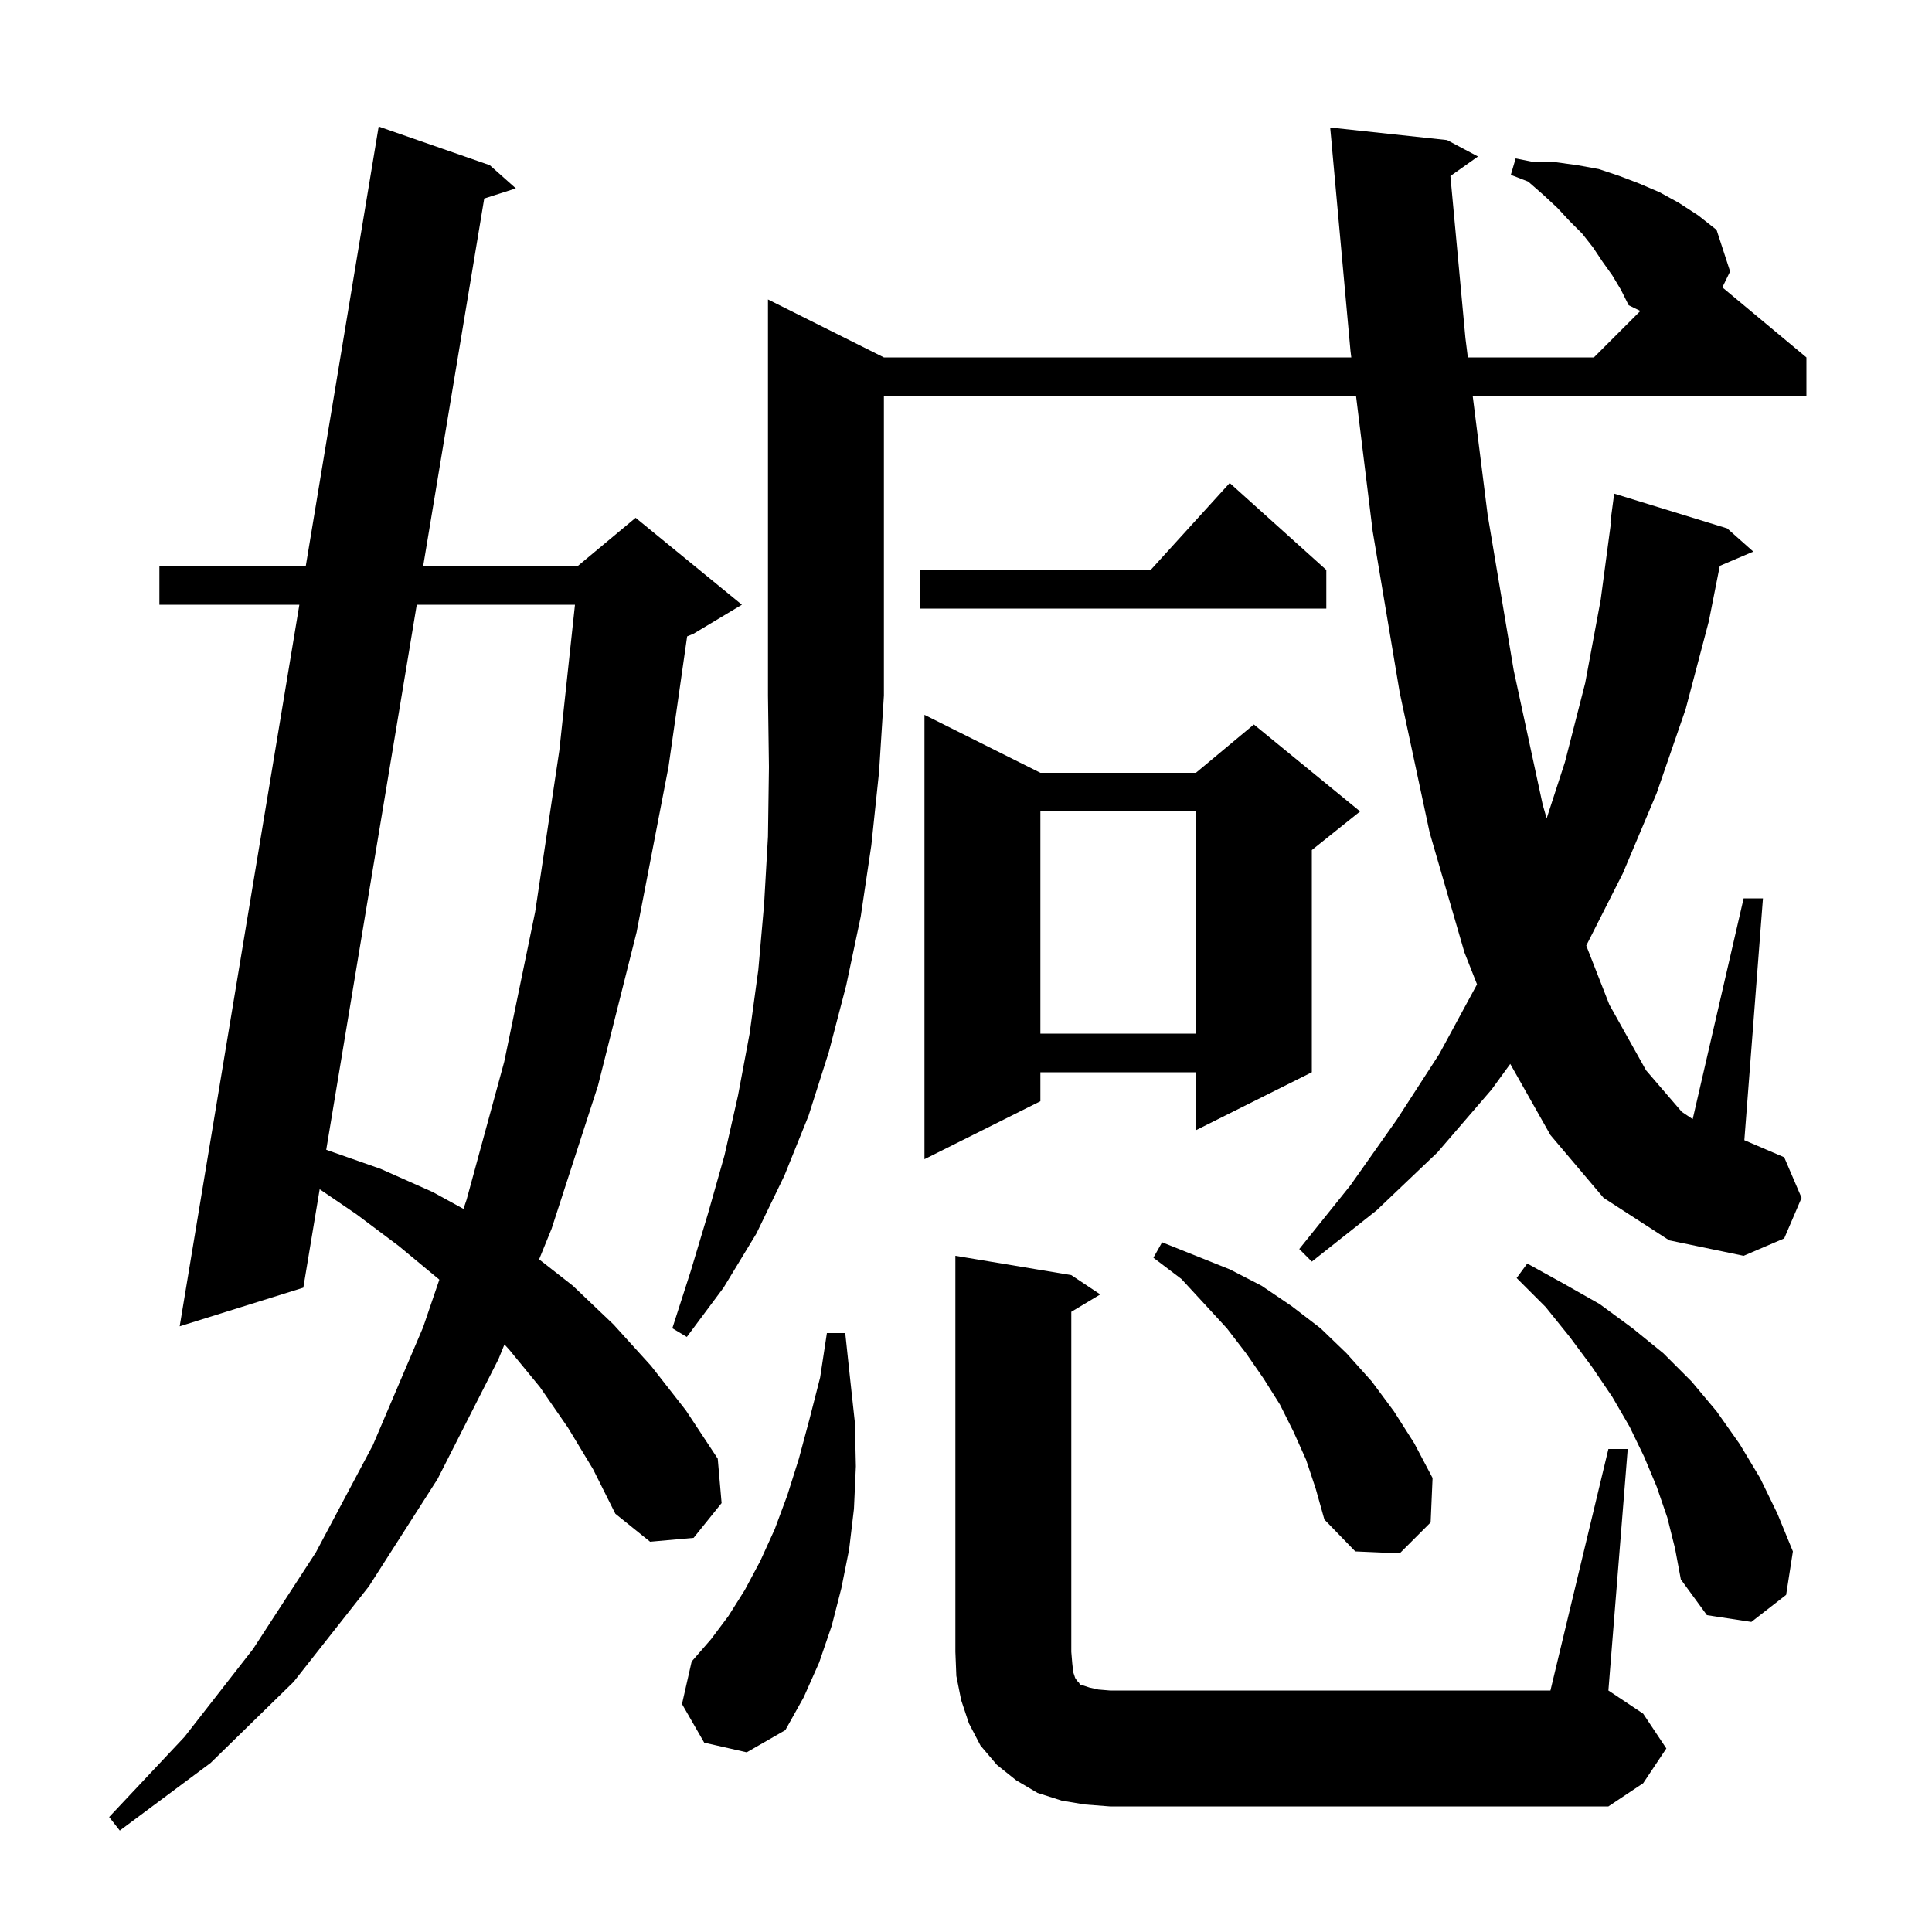 <svg xmlns="http://www.w3.org/2000/svg" xmlns:xlink="http://www.w3.org/1999/xlink" version="1.1" baseProfile="full" viewBox="0 0 200 200" width="200" height="200"><g fill="currentColor"><path d="M 58.8 147.8 L 55.9 143.6 L 52.7 139.7 L 52.22 139.179 L 51.6 140.7 L 45.3 153.1 L 38.2 164.2 L 30.4 174.1 L 21.8 182.5 L 12.4 189.5 L 11.3 188.1 L 19.1 179.8 L 26.2 170.7 L 32.7 160.7 L 38.6 149.6 L 43.8 137.4 L 45.48 132.473 L 45.4 132.4 L 41.3 129.0 L 36.9 125.7 L 33.093 123.108 L 31.4 133.3 L 18.6 137.3 L 30.99 62.6 L 16.5 62.6 L 16.5 58.6 L 31.653 58.6 L 39.2 13.1 L 50.7 17.1 L 53.4 19.5 L 50.127 20.55 L 43.807 58.6 L 59.8 58.6 L 65.8 53.6 L 76.8 62.6 L 71.8 65.6 L 71.132 65.878 L 69.2 79.4 L 65.9 96.5 L 61.9 112.4 L 57.1 127.2 L 55.809 130.368 L 59.3 133.1 L 63.5 137.1 L 67.4 141.4 L 71.0 146.0 L 74.3 151.0 L 74.7 155.6 L 71.8 159.2 L 67.3 159.6 L 63.7 156.7 L 61.4 152.1 Z M 112.3 186.8 L 109.9 186.4 L 107.4 185.6 L 105.2 184.3 L 103.2 182.7 L 101.5 180.7 L 100.3 178.4 L 99.5 176.0 L 99.0 173.5 L 98.9 171.0 L 98.9 130.0 L 110.9 132.0 L 113.9 134.0 L 110.9 135.8 L 110.9 171.0 L 111.0 172.2 L 111.1 173.1 L 111.3 173.7 L 111.5 174.0 L 111.7 174.2 L 111.8 174.4 L 112.2 174.5 L 112.8 174.7 L 113.7 174.9 L 114.9 175.0 L 160.5 175.0 L 166.5 150.0 L 168.5 150.0 L 166.5 175.0 L 170.1 177.4 L 172.5 181.0 L 170.1 184.6 L 166.5 187.0 L 114.9 187.0 Z M 72.9 180.4 L 70.6 176.4 L 71.6 172.0 L 73.6 169.7 L 75.4 167.3 L 77.1 164.6 L 78.7 161.6 L 80.2 158.3 L 81.5 154.8 L 82.7 151.0 L 83.8 146.9 L 84.9 142.6 L 85.6 138.0 L 87.5 138.0 L 88.0 142.7 L 88.5 147.3 L 88.6 151.8 L 88.4 156.2 L 87.9 160.4 L 87.1 164.4 L 86.1 168.3 L 84.8 172.1 L 83.2 175.7 L 81.3 179.1 L 77.3 181.4 Z M 172.6 157.1 L 171.5 153.9 L 170.2 150.8 L 168.7 147.7 L 166.9 144.6 L 164.8 141.5 L 162.5 138.4 L 160.0 135.3 L 157.0 132.3 L 158.1 130.8 L 161.9 132.9 L 165.6 135.0 L 169.0 137.5 L 172.2 140.1 L 175.1 143.0 L 177.7 146.1 L 180.1 149.5 L 182.2 153.0 L 184.0 156.7 L 185.6 160.6 L 184.9 165.1 L 181.3 167.9 L 176.7 167.2 L 174.0 163.5 L 173.4 160.3 Z M 135.2 151.1 L 133.9 148.2 L 132.5 145.4 L 130.8 142.7 L 129.0 140.1 L 127.0 137.5 L 124.7 135.0 L 122.3 132.4 L 119.4 130.2 L 120.3 128.6 L 127.3 131.4 L 130.6 133.1 L 133.7 135.2 L 136.7 137.5 L 139.4 140.1 L 142.0 143.0 L 144.3 146.1 L 146.4 149.4 L 148.3 153.0 L 148.1 157.6 L 144.9 160.8 L 140.3 160.6 L 137.1 157.3 L 136.2 154.1 Z M 91.5 37.0 L 139.886 37.0 L 139.8 36.3 L 137.9 15.4 L 137.906 15.4 L 137.7 13.2 L 149.8 14.5 L 153.0 16.2 L 150.145 18.222 L 151.7 35.0 L 151.951 37.0 L 165.0 37.0 L 169.81 32.19 L 168.6 31.6 L 167.8 30.0 L 166.9 28.5 L 165.9 27.1 L 164.9 25.6 L 163.8 24.2 L 162.5 22.9 L 161.2 21.5 L 159.8 20.2 L 158.2 18.8 L 156.4 18.1 L 156.9 16.4 L 158.9 16.8 L 161.1 16.8 L 163.3 17.1 L 165.5 17.5 L 167.6 18.2 L 169.7 19.0 L 171.8 19.9 L 173.8 21.0 L 175.8 22.3 L 177.7 23.8 L 179.1 28.1 L 178.297 29.747 L 187.0 37.0 L 187.0 41.0 L 152.454 41.0 L 154.0 53.3 L 156.7 69.4 L 159.7 83.3 L 160.108 84.722 L 162.0 78.9 L 164.1 70.7 L 165.7 62.1 L 166.766 54.103 L 166.7 54.1 L 167.1 51.1 L 178.8 54.7 L 181.5 57.1 L 178.033 58.577 L 176.9 64.3 L 174.5 73.4 L 171.5 82.1 L 168.0 90.4 L 164.208 97.888 L 166.6 104.0 L 170.4 110.8 L 174.1 115.1 L 175.227 115.851 L 180.5 93.0 L 182.5 93.0 L 180.574 118.032 L 184.7 119.8 L 186.5 124.0 L 184.7 128.2 L 180.5 130.0 L 172.8 128.4 L 166.0 124.0 L 160.5 117.5 L 156.341 110.136 L 154.4 112.8 L 148.8 119.3 L 142.5 125.3 L 135.8 130.6 L 134.5 129.3 L 139.8 122.7 L 144.6 115.9 L 149.0 109.1 L 152.9 101.9 L 152.901 101.899 L 151.6 98.6 L 148.0 86.2 L 144.9 71.7 L 142.1 55.0 L 140.378 41.0 L 91.5 41.0 L 91.5 72.0 L 91.0 79.9 L 90.2 87.5 L 89.1 94.9 L 87.6 102.0 L 85.8 108.9 L 83.7 115.5 L 81.2 121.7 L 78.3 127.7 L 74.9 133.3 L 71.1 138.4 L 69.6 137.5 L 71.5 131.6 L 73.3 125.6 L 75.0 119.6 L 76.4 113.4 L 77.6 107.0 L 78.5 100.4 L 79.1 93.6 L 79.5 86.6 L 79.6 79.4 L 79.5 72.0 L 79.5 31.0 Z M 43.143 62.6 L 33.771 119.025 L 39.4 121.0 L 44.8 123.4 L 47.978 125.145 L 48.3 124.2 L 52.2 109.9 L 55.4 94.4 L 57.9 77.7 L 59.521 62.6 Z M 107.7 80.0 L 123.8 80.0 L 129.8 75.0 L 140.8 84.0 L 135.8 88.0 L 135.8 111.0 L 123.8 117.0 L 123.8 111.0 L 107.7 111.0 L 107.7 114.0 L 95.7 120.0 L 95.7 74.0 Z M 107.7 84.0 L 107.7 107.0 L 123.8 107.0 L 123.8 84.0 Z M 137.3 59.0 L 137.3 63.0 L 95.2 63.0 L 95.2 59.0 L 119.118 59.0 L 127.3 50.0 Z "/></g></svg>